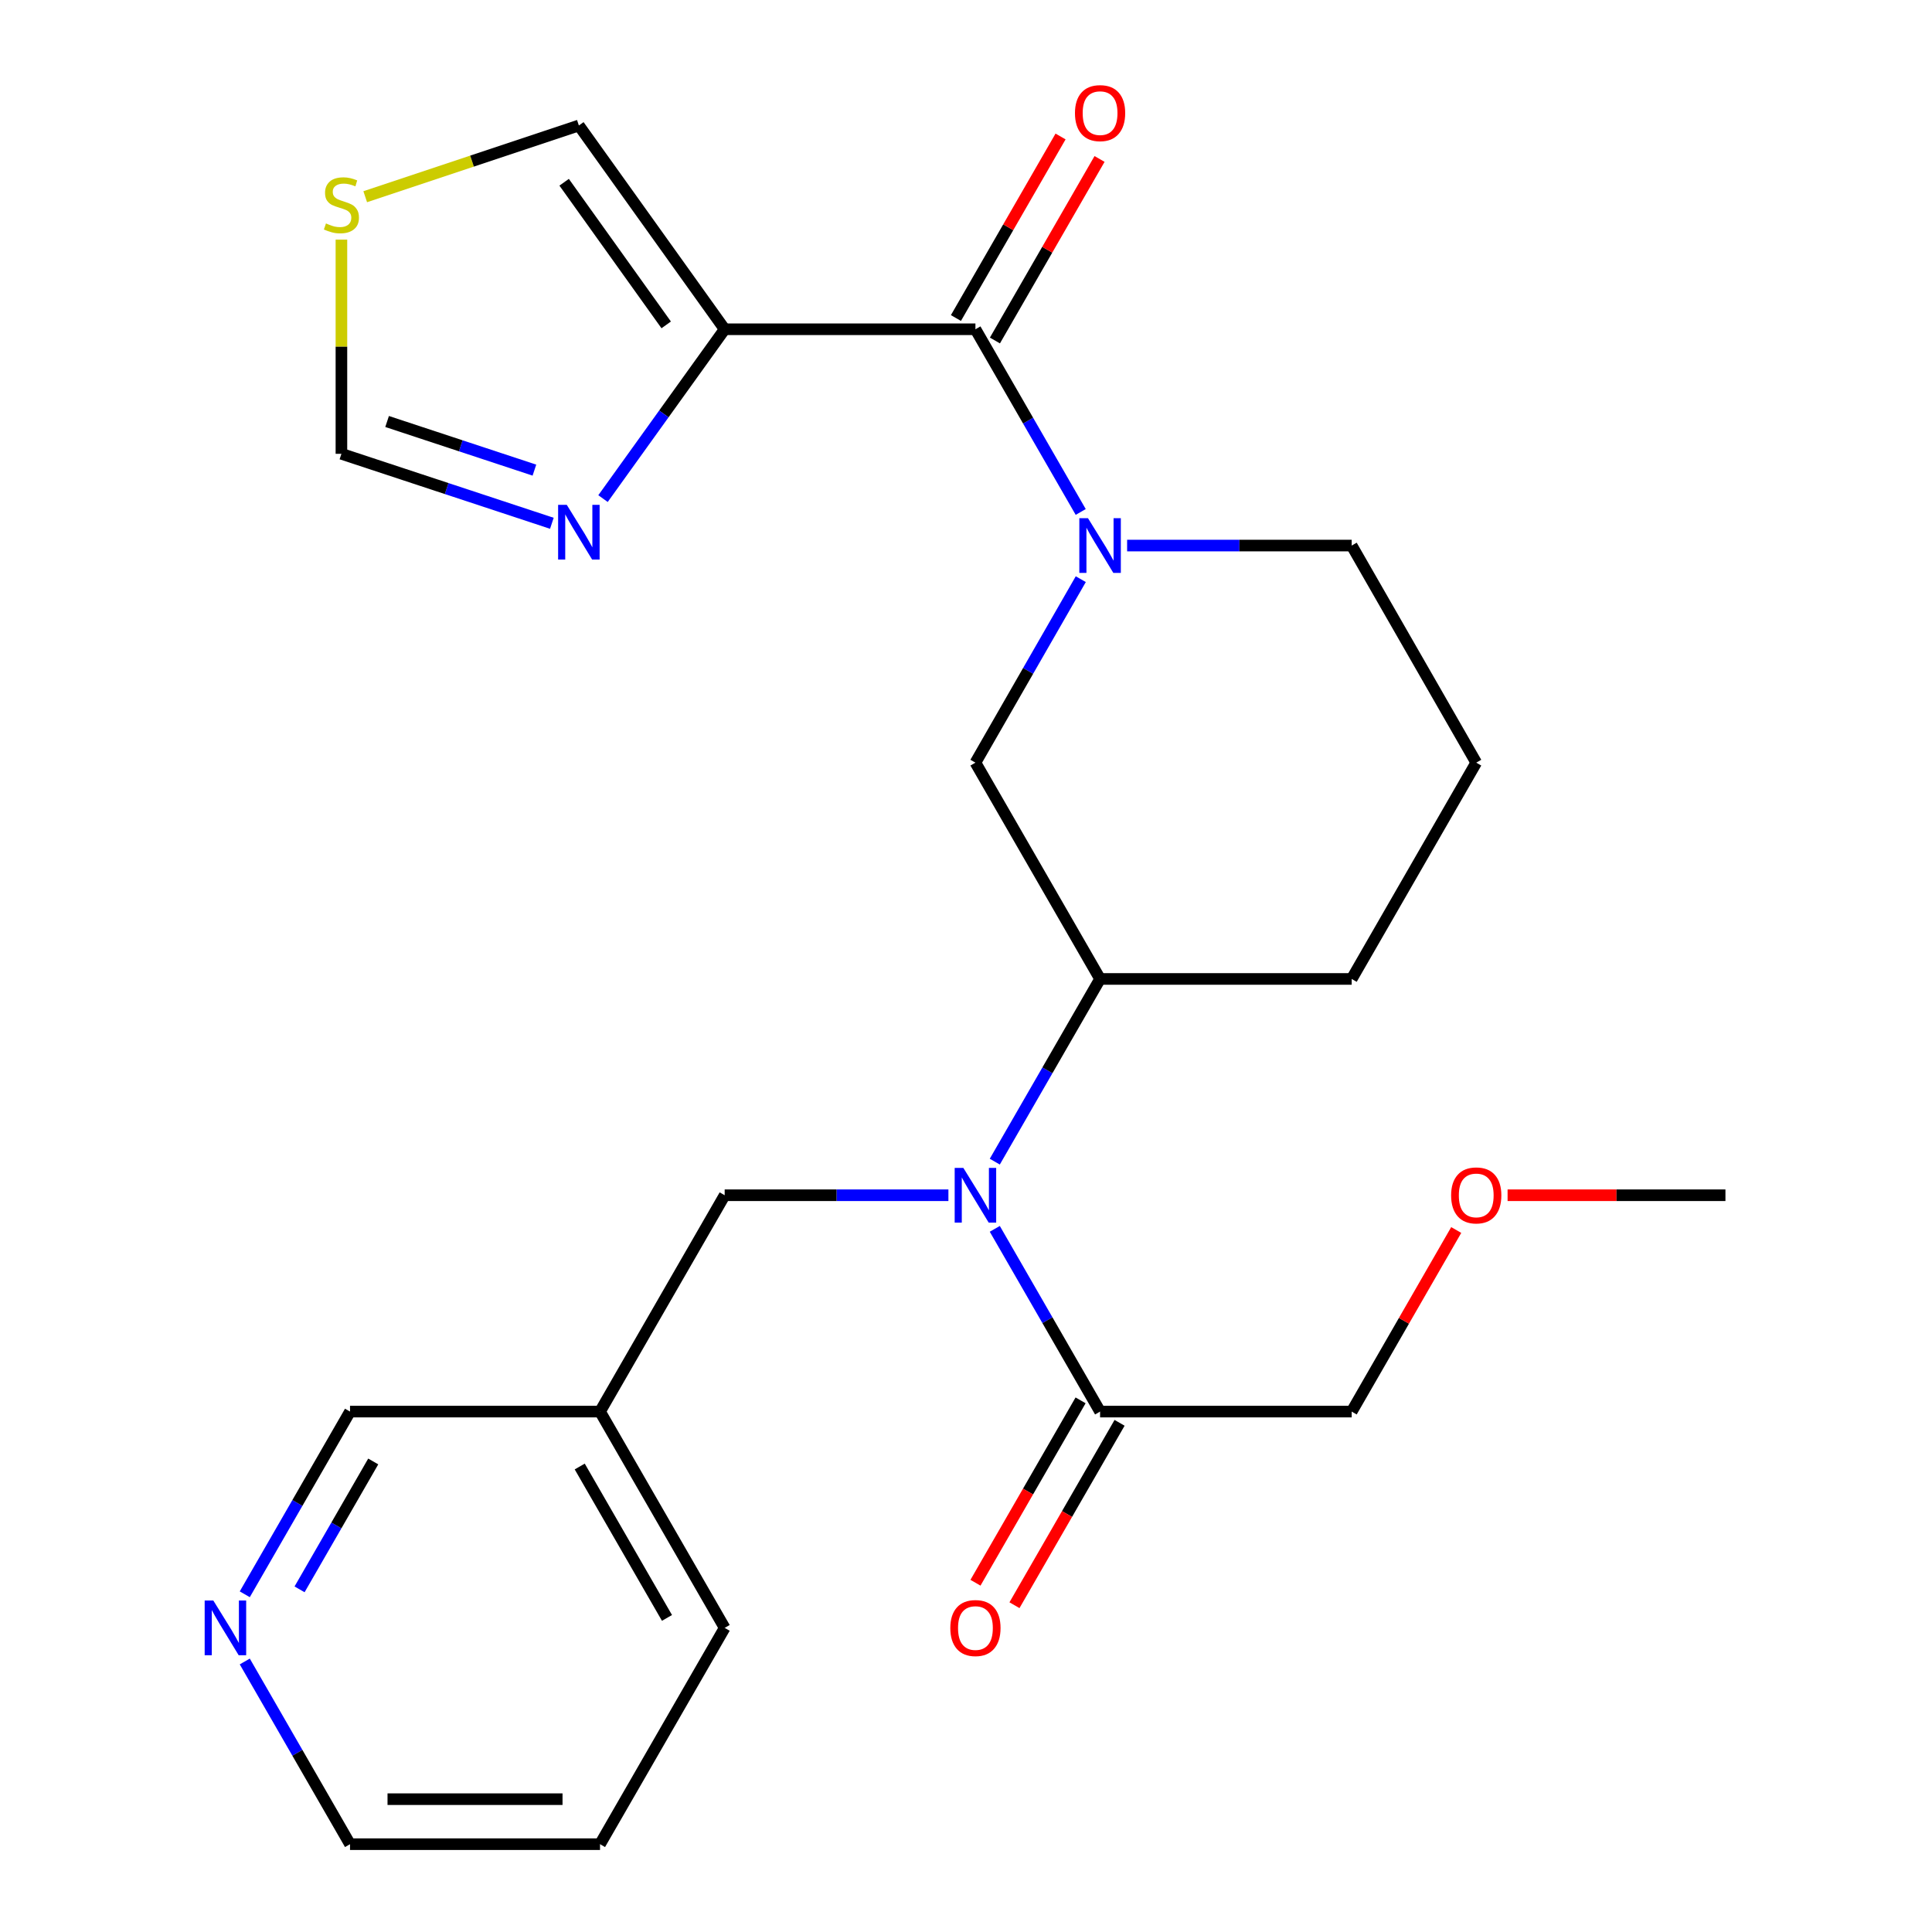 <?xml version='1.0' encoding='iso-8859-1'?>
<svg version='1.1' baseProfile='full'
              xmlns='http://www.w3.org/2000/svg'
                      xmlns:rdkit='http://www.rdkit.org/xml'
                      xmlns:xlink='http://www.w3.org/1999/xlink'
                  xml:space='preserve'
width='1000px' height='1000px' viewBox='0 0 1000 1000'>
<!-- END OF HEADER -->
<rect style='opacity:1.0;fill:#FFFFFF;stroke:none' width='1000' height='1000' x='0' y='0'> </rect>
<path class='bond-1' d='M 375.091,170.425 L 504.881,170.425' style='fill:none;fill-rule:evenodd;stroke:#000000;stroke-width:6px;stroke-linecap:butt;stroke-linejoin:miter;stroke-opacity:1' />
<path class='bond-3' d='M 375.091,170.425 L 343.605,214.249' style='fill:none;fill-rule:evenodd;stroke:#000000;stroke-width:6px;stroke-linecap:butt;stroke-linejoin:miter;stroke-opacity:1' />
<path class='bond-3' d='M 343.605,214.249 L 312.119,258.074' style='fill:none;fill-rule:evenodd;stroke:#0000FF;stroke-width:6px;stroke-linecap:butt;stroke-linejoin:miter;stroke-opacity:1' />
<path class='bond-9' d='M 375.091,170.425 L 299.622,64.954' style='fill:none;fill-rule:evenodd;stroke:#000000;stroke-width:6px;stroke-linecap:butt;stroke-linejoin:miter;stroke-opacity:1' />
<path class='bond-9' d='M 344.825,168.161 L 291.997,94.332' style='fill:none;fill-rule:evenodd;stroke:#000000;stroke-width:6px;stroke-linecap:butt;stroke-linejoin:miter;stroke-opacity:1' />
<path class='bond-0' d='M 559.378,264.989 L 532.129,217.707' style='fill:none;fill-rule:evenodd;stroke:#0000FF;stroke-width:6px;stroke-linecap:butt;stroke-linejoin:miter;stroke-opacity:1' />
<path class='bond-0' d='M 532.129,217.707 L 504.881,170.425' style='fill:none;fill-rule:evenodd;stroke:#000000;stroke-width:6px;stroke-linecap:butt;stroke-linejoin:miter;stroke-opacity:1' />
<path class='bond-4' d='M 559.41,299.778 L 532.145,347.263' style='fill:none;fill-rule:evenodd;stroke:#0000FF;stroke-width:6px;stroke-linecap:butt;stroke-linejoin:miter;stroke-opacity:1' />
<path class='bond-4' d='M 532.145,347.263 L 504.881,394.748' style='fill:none;fill-rule:evenodd;stroke:#000000;stroke-width:6px;stroke-linecap:butt;stroke-linejoin:miter;stroke-opacity:1' />
<path class='bond-15' d='M 583.396,282.379 L 641.513,282.379' style='fill:none;fill-rule:evenodd;stroke:#0000FF;stroke-width:6px;stroke-linecap:butt;stroke-linejoin:miter;stroke-opacity:1' />
<path class='bond-15' d='M 641.513,282.379 L 699.63,282.379' style='fill:none;fill-rule:evenodd;stroke:#000000;stroke-width:6px;stroke-linecap:butt;stroke-linejoin:miter;stroke-opacity:1' />
<path class='bond-11' d='M 514.973,176.241 L 542.049,129.259' style='fill:none;fill-rule:evenodd;stroke:#000000;stroke-width:6px;stroke-linecap:butt;stroke-linejoin:miter;stroke-opacity:1' />
<path class='bond-11' d='M 542.049,129.259 L 569.125,82.277' style='fill:none;fill-rule:evenodd;stroke:#FF0000;stroke-width:6px;stroke-linecap:butt;stroke-linejoin:miter;stroke-opacity:1' />
<path class='bond-11' d='M 494.788,164.608 L 521.864,117.626' style='fill:none;fill-rule:evenodd;stroke:#000000;stroke-width:6px;stroke-linecap:butt;stroke-linejoin:miter;stroke-opacity:1' />
<path class='bond-11' d='M 521.864,117.626 L 548.94,70.644' style='fill:none;fill-rule:evenodd;stroke:#FF0000;stroke-width:6px;stroke-linecap:butt;stroke-linejoin:miter;stroke-opacity:1' />
<path class='bond-2' d='M 514.903,601.266 L 542.152,553.984' style='fill:none;fill-rule:evenodd;stroke:#0000FF;stroke-width:6px;stroke-linecap:butt;stroke-linejoin:miter;stroke-opacity:1' />
<path class='bond-2' d='M 542.152,553.984 L 569.4,506.702' style='fill:none;fill-rule:evenodd;stroke:#000000;stroke-width:6px;stroke-linecap:butt;stroke-linejoin:miter;stroke-opacity:1' />
<path class='bond-5' d='M 514.901,636.047 L 542.151,683.342' style='fill:none;fill-rule:evenodd;stroke:#0000FF;stroke-width:6px;stroke-linecap:butt;stroke-linejoin:miter;stroke-opacity:1' />
<path class='bond-5' d='M 542.151,683.342 L 569.4,730.637' style='fill:none;fill-rule:evenodd;stroke:#000000;stroke-width:6px;stroke-linecap:butt;stroke-linejoin:miter;stroke-opacity:1' />
<path class='bond-10' d='M 490.896,618.656 L 432.994,618.656' style='fill:none;fill-rule:evenodd;stroke:#0000FF;stroke-width:6px;stroke-linecap:butt;stroke-linejoin:miter;stroke-opacity:1' />
<path class='bond-10' d='M 432.994,618.656 L 375.091,618.656' style='fill:none;fill-rule:evenodd;stroke:#000000;stroke-width:6px;stroke-linecap:butt;stroke-linejoin:miter;stroke-opacity:1' />
<path class='bond-8' d='M 285.647,270.854 L 231.183,252.873' style='fill:none;fill-rule:evenodd;stroke:#0000FF;stroke-width:6px;stroke-linecap:butt;stroke-linejoin:miter;stroke-opacity:1' />
<path class='bond-8' d='M 231.183,252.873 L 176.719,234.892' style='fill:none;fill-rule:evenodd;stroke:#000000;stroke-width:6px;stroke-linecap:butt;stroke-linejoin:miter;stroke-opacity:1' />
<path class='bond-8' d='M 276.611,243.337 L 238.486,230.75' style='fill:none;fill-rule:evenodd;stroke:#0000FF;stroke-width:6px;stroke-linecap:butt;stroke-linejoin:miter;stroke-opacity:1' />
<path class='bond-8' d='M 238.486,230.75 L 200.361,218.164' style='fill:none;fill-rule:evenodd;stroke:#000000;stroke-width:6px;stroke-linecap:butt;stroke-linejoin:miter;stroke-opacity:1' />
<path class='bond-6' d='M 504.881,394.748 L 569.4,506.702' style='fill:none;fill-rule:evenodd;stroke:#000000;stroke-width:6px;stroke-linecap:butt;stroke-linejoin:miter;stroke-opacity:1' />
<path class='bond-12' d='M 559.308,724.82 L 532.105,772.022' style='fill:none;fill-rule:evenodd;stroke:#000000;stroke-width:6px;stroke-linecap:butt;stroke-linejoin:miter;stroke-opacity:1' />
<path class='bond-12' d='M 532.105,772.022 L 504.903,819.224' style='fill:none;fill-rule:evenodd;stroke:#FF0000;stroke-width:6px;stroke-linecap:butt;stroke-linejoin:miter;stroke-opacity:1' />
<path class='bond-12' d='M 579.493,736.453 L 552.29,783.655' style='fill:none;fill-rule:evenodd;stroke:#000000;stroke-width:6px;stroke-linecap:butt;stroke-linejoin:miter;stroke-opacity:1' />
<path class='bond-12' d='M 552.29,783.655 L 525.088,830.857' style='fill:none;fill-rule:evenodd;stroke:#FF0000;stroke-width:6px;stroke-linecap:butt;stroke-linejoin:miter;stroke-opacity:1' />
<path class='bond-17' d='M 569.4,730.637 L 699.63,730.637' style='fill:none;fill-rule:evenodd;stroke:#000000;stroke-width:6px;stroke-linecap:butt;stroke-linejoin:miter;stroke-opacity:1' />
<path class='bond-26' d='M 569.4,506.702 L 699.63,506.702' style='fill:none;fill-rule:evenodd;stroke:#000000;stroke-width:6px;stroke-linecap:butt;stroke-linejoin:miter;stroke-opacity:1' />
<path class='bond-7' d='M 189.037,101.824 L 244.33,83.389' style='fill:none;fill-rule:evenodd;stroke:#CCCC00;stroke-width:6px;stroke-linecap:butt;stroke-linejoin:miter;stroke-opacity:1' />
<path class='bond-7' d='M 244.33,83.389 L 299.622,64.954' style='fill:none;fill-rule:evenodd;stroke:#000000;stroke-width:6px;stroke-linecap:butt;stroke-linejoin:miter;stroke-opacity:1' />
<path class='bond-25' d='M 176.719,124.035 L 176.719,179.464' style='fill:none;fill-rule:evenodd;stroke:#CCCC00;stroke-width:6px;stroke-linecap:butt;stroke-linejoin:miter;stroke-opacity:1' />
<path class='bond-25' d='M 176.719,179.464 L 176.719,234.892' style='fill:none;fill-rule:evenodd;stroke:#000000;stroke-width:6px;stroke-linecap:butt;stroke-linejoin:miter;stroke-opacity:1' />
<path class='bond-14' d='M 375.091,618.656 L 310.572,730.637' style='fill:none;fill-rule:evenodd;stroke:#000000;stroke-width:6px;stroke-linecap:butt;stroke-linejoin:miter;stroke-opacity:1' />
<path class='bond-13' d='M 126.695,825.201 L 153.933,777.919' style='fill:none;fill-rule:evenodd;stroke:#0000FF;stroke-width:6px;stroke-linecap:butt;stroke-linejoin:miter;stroke-opacity:1' />
<path class='bond-13' d='M 153.933,777.919 L 181.171,730.637' style='fill:none;fill-rule:evenodd;stroke:#000000;stroke-width:6px;stroke-linecap:butt;stroke-linejoin:miter;stroke-opacity:1' />
<path class='bond-13' d='M 155.053,822.645 L 174.12,789.548' style='fill:none;fill-rule:evenodd;stroke:#0000FF;stroke-width:6px;stroke-linecap:butt;stroke-linejoin:miter;stroke-opacity:1' />
<path class='bond-13' d='M 174.12,789.548 L 193.186,756.45' style='fill:none;fill-rule:evenodd;stroke:#000000;stroke-width:6px;stroke-linecap:butt;stroke-linejoin:miter;stroke-opacity:1' />
<path class='bond-27' d='M 126.695,859.981 L 153.933,907.263' style='fill:none;fill-rule:evenodd;stroke:#0000FF;stroke-width:6px;stroke-linecap:butt;stroke-linejoin:miter;stroke-opacity:1' />
<path class='bond-27' d='M 153.933,907.263 L 181.171,954.545' style='fill:none;fill-rule:evenodd;stroke:#000000;stroke-width:6px;stroke-linecap:butt;stroke-linejoin:miter;stroke-opacity:1' />
<path class='bond-16' d='M 310.572,730.637 L 181.171,730.637' style='fill:none;fill-rule:evenodd;stroke:#000000;stroke-width:6px;stroke-linecap:butt;stroke-linejoin:miter;stroke-opacity:1' />
<path class='bond-22' d='M 310.572,730.637 L 375.091,842.591' style='fill:none;fill-rule:evenodd;stroke:#000000;stroke-width:6px;stroke-linecap:butt;stroke-linejoin:miter;stroke-opacity:1' />
<path class='bond-22' d='M 300.065,759.062 L 345.229,837.43' style='fill:none;fill-rule:evenodd;stroke:#000000;stroke-width:6px;stroke-linecap:butt;stroke-linejoin:miter;stroke-opacity:1' />
<path class='bond-19' d='M 699.63,282.379 L 764.097,394.748' style='fill:none;fill-rule:evenodd;stroke:#000000;stroke-width:6px;stroke-linecap:butt;stroke-linejoin:miter;stroke-opacity:1' />
<path class='bond-20' d='M 699.63,730.637 L 726.685,683.642' style='fill:none;fill-rule:evenodd;stroke:#000000;stroke-width:6px;stroke-linecap:butt;stroke-linejoin:miter;stroke-opacity:1' />
<path class='bond-20' d='M 726.685,683.642 L 753.74,636.647' style='fill:none;fill-rule:evenodd;stroke:#FF0000;stroke-width:6px;stroke-linecap:butt;stroke-linejoin:miter;stroke-opacity:1' />
<path class='bond-18' d='M 699.63,506.702 L 764.097,394.748' style='fill:none;fill-rule:evenodd;stroke:#000000;stroke-width:6px;stroke-linecap:butt;stroke-linejoin:miter;stroke-opacity:1' />
<path class='bond-23' d='M 780.322,618.656 L 836.703,618.656' style='fill:none;fill-rule:evenodd;stroke:#FF0000;stroke-width:6px;stroke-linecap:butt;stroke-linejoin:miter;stroke-opacity:1' />
<path class='bond-23' d='M 836.703,618.656 L 893.084,618.656' style='fill:none;fill-rule:evenodd;stroke:#000000;stroke-width:6px;stroke-linecap:butt;stroke-linejoin:miter;stroke-opacity:1' />
<path class='bond-21' d='M 181.171,954.545 L 310.572,954.545' style='fill:none;fill-rule:evenodd;stroke:#000000;stroke-width:6px;stroke-linecap:butt;stroke-linejoin:miter;stroke-opacity:1' />
<path class='bond-21' d='M 200.581,931.249 L 291.162,931.249' style='fill:none;fill-rule:evenodd;stroke:#000000;stroke-width:6px;stroke-linecap:butt;stroke-linejoin:miter;stroke-opacity:1' />
<path class='bond-24' d='M 375.091,842.591 L 310.572,954.545' style='fill:none;fill-rule:evenodd;stroke:#000000;stroke-width:6px;stroke-linecap:butt;stroke-linejoin:miter;stroke-opacity:1' />
<path  class='atom-1' d='M 563.14 268.219
L 572.42 283.219
Q 573.34 284.699, 574.82 287.379
Q 576.3 290.059, 576.38 290.219
L 576.38 268.219
L 580.14 268.219
L 580.14 296.539
L 576.26 296.539
L 566.3 280.139
Q 565.14 278.219, 563.9 276.019
Q 562.7 273.819, 562.34 273.139
L 562.34 296.539
L 558.66 296.539
L 558.66 268.219
L 563.14 268.219
' fill='#0000FF'/>
<path  class='atom-3' d='M 498.621 604.496
L 507.901 619.496
Q 508.821 620.976, 510.301 623.656
Q 511.781 626.336, 511.861 626.496
L 511.861 604.496
L 515.621 604.496
L 515.621 632.816
L 511.741 632.816
L 501.781 616.416
Q 500.621 614.496, 499.381 612.296
Q 498.181 610.096, 497.821 609.416
L 497.821 632.816
L 494.141 632.816
L 494.141 604.496
L 498.621 604.496
' fill='#0000FF'/>
<path  class='atom-4' d='M 293.362 261.308
L 302.642 276.308
Q 303.562 277.788, 305.042 280.468
Q 306.522 283.148, 306.602 283.308
L 306.602 261.308
L 310.362 261.308
L 310.362 289.628
L 306.482 289.628
L 296.522 273.228
Q 295.362 271.308, 294.122 269.108
Q 292.922 266.908, 292.562 266.228
L 292.562 289.628
L 288.882 289.628
L 288.882 261.308
L 293.362 261.308
' fill='#0000FF'/>
<path  class='atom-8' d='M 168.719 115.651
Q 169.039 115.771, 170.359 116.331
Q 171.679 116.891, 173.119 117.251
Q 174.599 117.571, 176.039 117.571
Q 178.719 117.571, 180.279 116.291
Q 181.839 114.971, 181.839 112.691
Q 181.839 111.131, 181.039 110.171
Q 180.279 109.211, 179.079 108.691
Q 177.879 108.171, 175.879 107.571
Q 173.359 106.811, 171.839 106.091
Q 170.359 105.371, 169.279 103.851
Q 168.239 102.331, 168.239 99.771
Q 168.239 96.211, 170.639 94.011
Q 173.079 91.811, 177.879 91.811
Q 181.159 91.811, 184.879 93.371
L 183.959 96.451
Q 180.559 95.051, 177.999 95.051
Q 175.239 95.051, 173.719 96.211
Q 172.199 97.331, 172.239 99.291
Q 172.239 100.811, 172.999 101.731
Q 173.799 102.651, 174.919 103.171
Q 176.079 103.691, 177.999 104.291
Q 180.559 105.091, 182.079 105.891
Q 183.599 106.691, 184.679 108.331
Q 185.799 109.931, 185.799 112.691
Q 185.799 116.611, 183.159 118.731
Q 180.559 120.811, 176.199 120.811
Q 173.679 120.811, 171.759 120.251
Q 169.879 119.731, 167.639 118.811
L 168.719 115.651
' fill='#CCCC00'/>
<path  class='atom-12' d='M 556.4 58.55
Q 556.4 51.75, 559.76 47.95
Q 563.12 44.15, 569.4 44.15
Q 575.68 44.15, 579.04 47.95
Q 582.4 51.75, 582.4 58.55
Q 582.4 65.43, 579 69.35
Q 575.6 73.23, 569.4 73.23
Q 563.16 73.23, 559.76 69.35
Q 556.4 65.47, 556.4 58.55
M 569.4 70.03
Q 573.72 70.03, 576.04 67.15
Q 578.4 64.23, 578.4 58.55
Q 578.4 52.99, 576.04 50.19
Q 573.72 47.35, 569.4 47.35
Q 565.08 47.35, 562.72 50.15
Q 560.4 52.95, 560.4 58.55
Q 560.4 64.27, 562.72 67.15
Q 565.08 70.03, 569.4 70.03
' fill='#FF0000'/>
<path  class='atom-13' d='M 491.881 842.671
Q 491.881 835.871, 495.241 832.071
Q 498.601 828.271, 504.881 828.271
Q 511.161 828.271, 514.521 832.071
Q 517.881 835.871, 517.881 842.671
Q 517.881 849.551, 514.481 853.471
Q 511.081 857.351, 504.881 857.351
Q 498.641 857.351, 495.241 853.471
Q 491.881 849.591, 491.881 842.671
M 504.881 854.151
Q 509.201 854.151, 511.521 851.271
Q 513.881 848.351, 513.881 842.671
Q 513.881 837.111, 511.521 834.311
Q 509.201 831.471, 504.881 831.471
Q 500.561 831.471, 498.201 834.271
Q 495.881 837.071, 495.881 842.671
Q 495.881 848.391, 498.201 851.271
Q 500.561 854.151, 504.881 854.151
' fill='#FF0000'/>
<path  class='atom-14' d='M 110.417 828.431
L 119.697 843.431
Q 120.617 844.911, 122.097 847.591
Q 123.577 850.271, 123.657 850.431
L 123.657 828.431
L 127.417 828.431
L 127.417 856.751
L 123.537 856.751
L 113.577 840.351
Q 112.417 838.431, 111.177 836.231
Q 109.977 834.031, 109.617 833.351
L 109.617 856.751
L 105.937 856.751
L 105.937 828.431
L 110.417 828.431
' fill='#0000FF'/>
<path  class='atom-21' d='M 751.097 618.736
Q 751.097 611.936, 754.457 608.136
Q 757.817 604.336, 764.097 604.336
Q 770.377 604.336, 773.737 608.136
Q 777.097 611.936, 777.097 618.736
Q 777.097 625.616, 773.697 629.536
Q 770.297 633.416, 764.097 633.416
Q 757.857 633.416, 754.457 629.536
Q 751.097 625.656, 751.097 618.736
M 764.097 630.216
Q 768.417 630.216, 770.737 627.336
Q 773.097 624.416, 773.097 618.736
Q 773.097 613.176, 770.737 610.376
Q 768.417 607.536, 764.097 607.536
Q 759.777 607.536, 757.417 610.336
Q 755.097 613.136, 755.097 618.736
Q 755.097 624.456, 757.417 627.336
Q 759.777 630.216, 764.097 630.216
' fill='#FF0000'/>
</svg>
